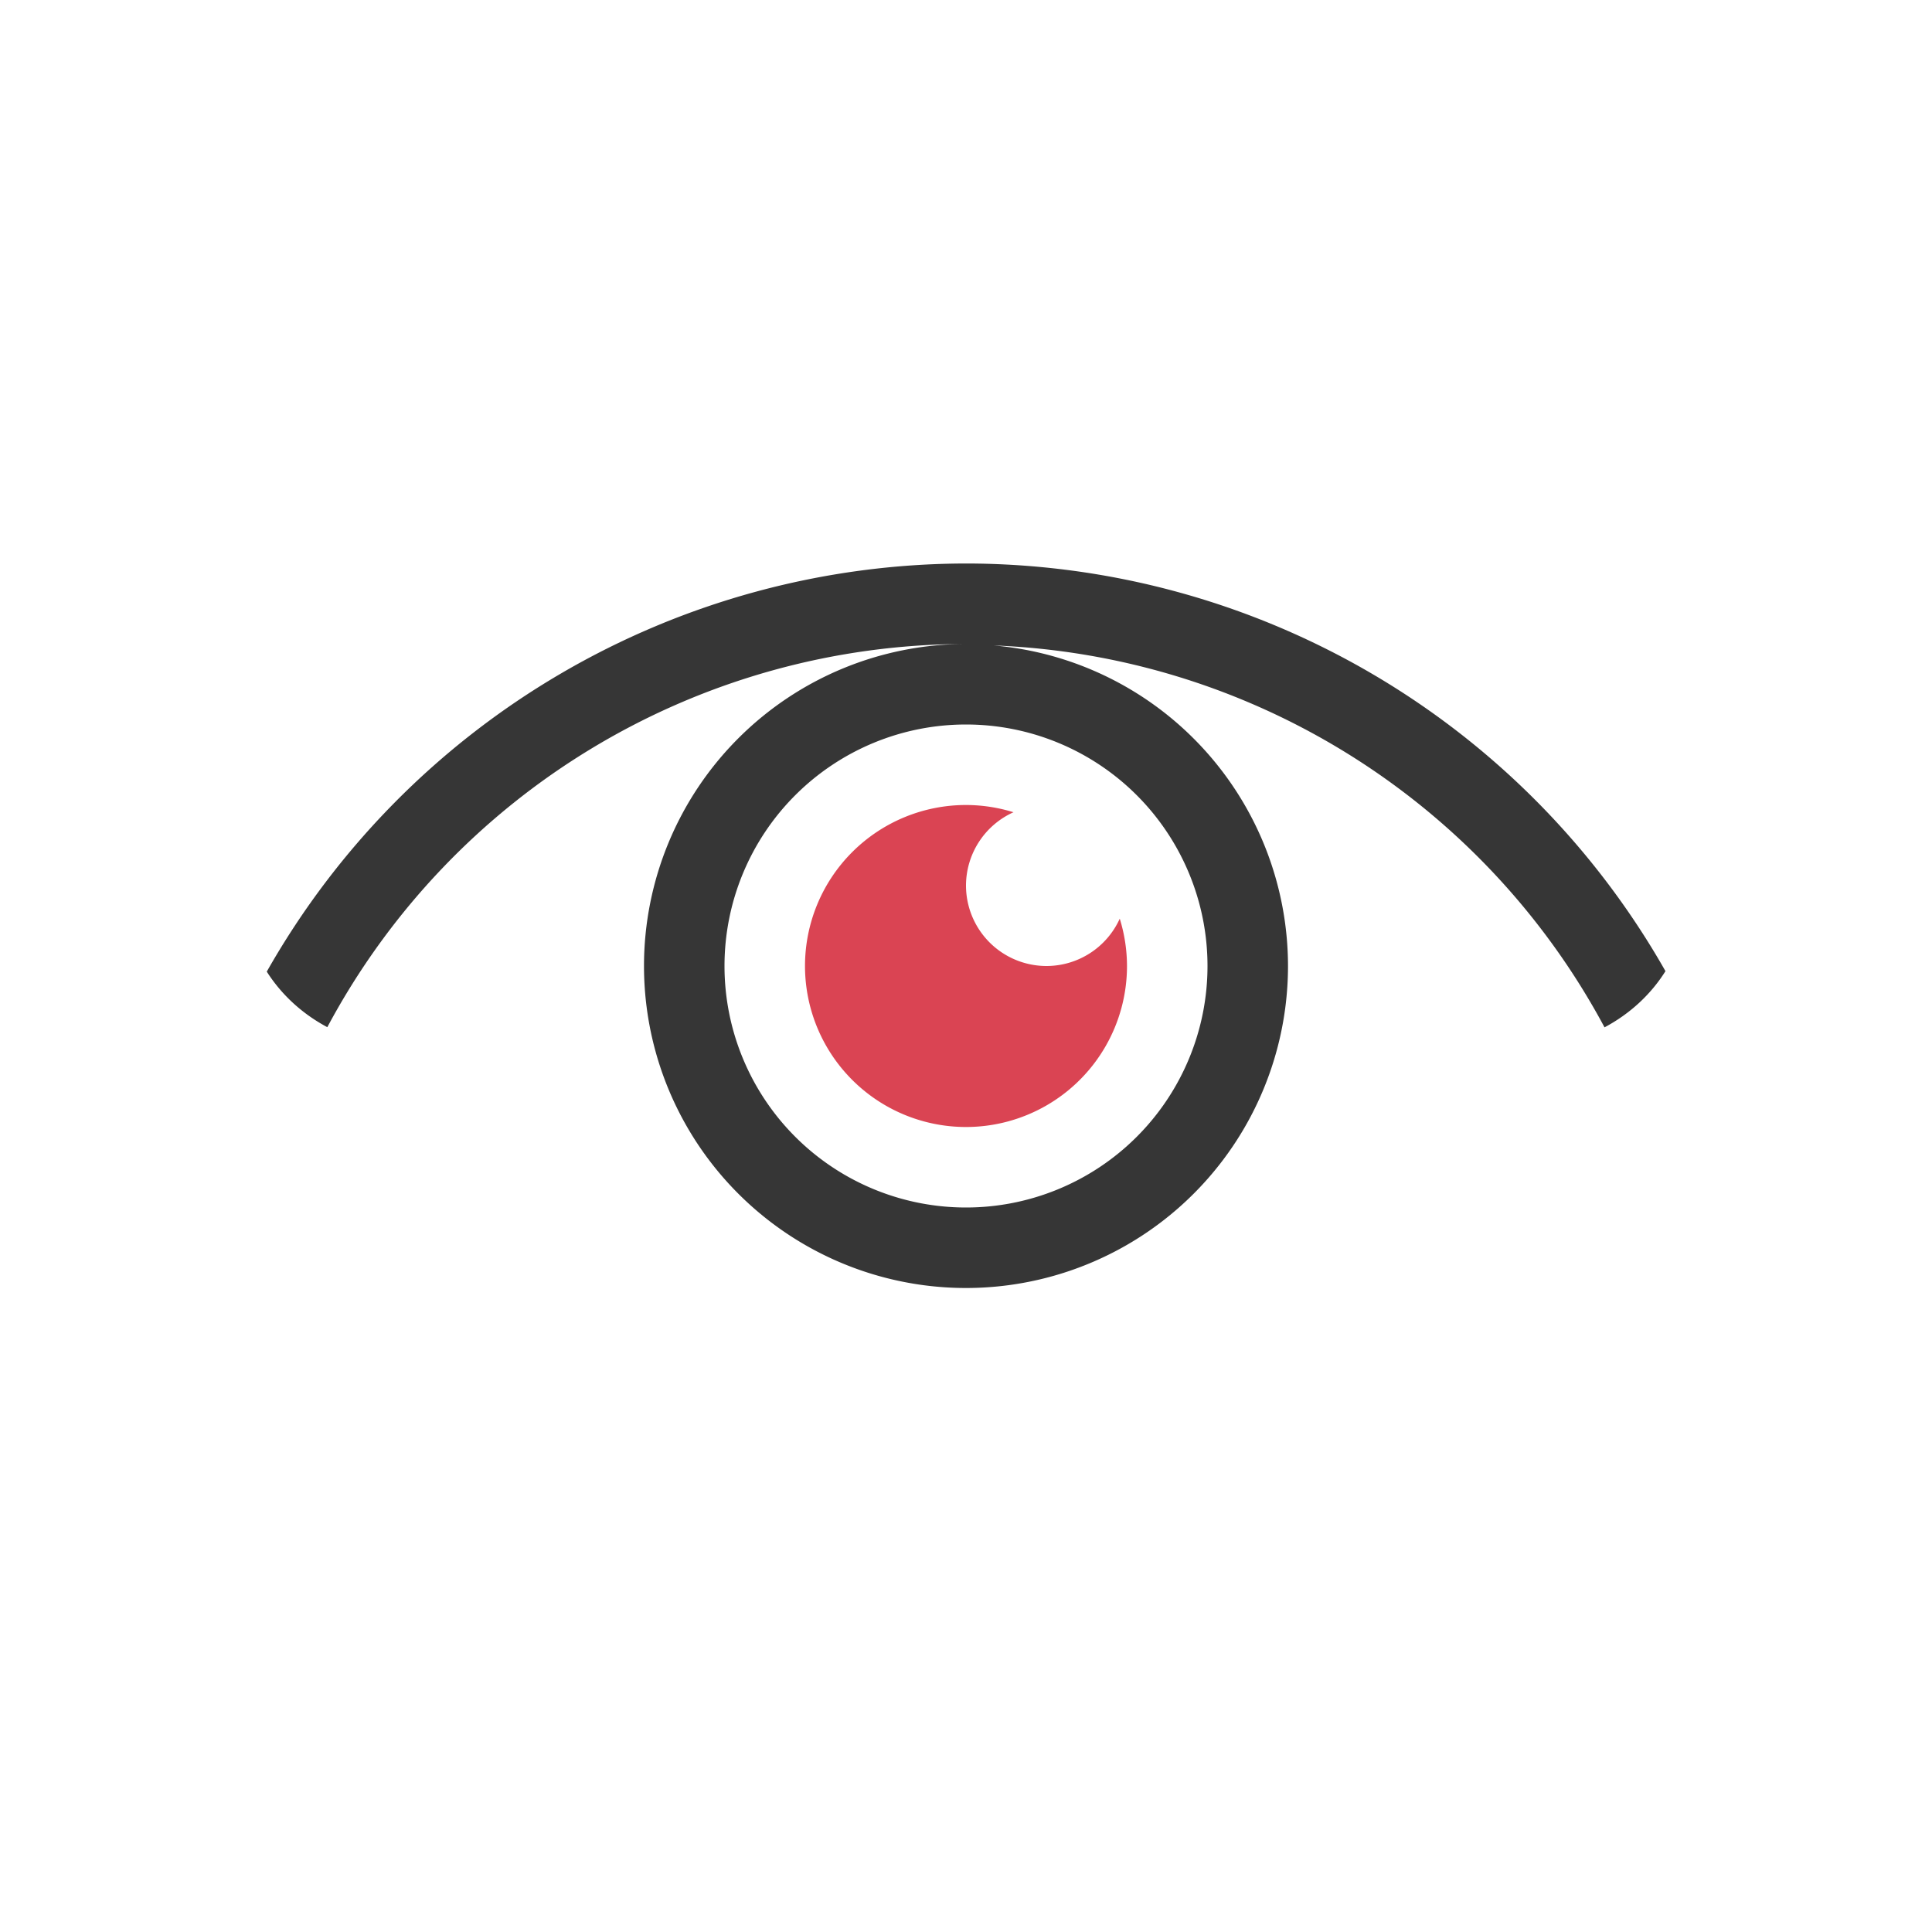 <svg xmlns="http://www.w3.org/2000/svg" viewBox="0 0 24 24">
  <defs id="defs3051">
    <style type="text/css" id="current-color-scheme">
      .ColorScheme-Text {
        color:#363636;
      }
      </style>
  </defs>
 <path 
    style="fill:currentColor;fill-opacity:1;stroke:none" 
	d="M 12 7 A 10 10 0 0 0 3.314 12.07 C 3.5 12.362 3.76 12.597 4.066 12.76 A 9 9 0 0 1 12 8 A 4 4 0 0 0 8 12 A 4 4 0 0 0 12 16 A 4 4 0 0 0 16 12 A 4 4 0 0 0 12.344 8.018 A 9 9 0 0 1 19.932 12.762 C 20.241 12.598 20.504 12.359 20.689 12.064 A 10 10 0 0 0 12 7 z M 12 9 A 3 3 0 0 1 15 12 A 3 3 0 0 1 12 15 A 3 3 0 0 1 9 12 A 3 3 0 0 1 12 9 z "
    class="ColorScheme-Text"
    />
  <path
     style="fill:#da4453;fill-opacity:1;stroke:none"
     d="M 12 10 A 2 2 0 0 0 10 12 A 2 2 0 0 0 12 14 A 2 2 0 0 0 14 12 A 2 2 0 0 0 13.91 11.412 A 1 1 0 0 1 13 12 A 1 1 0 0 1 12 11 A 1 1 0 0 1 12.59 10.09 A 2 2 0 0 0 12 10 z "
     id="path10" />
</svg>
